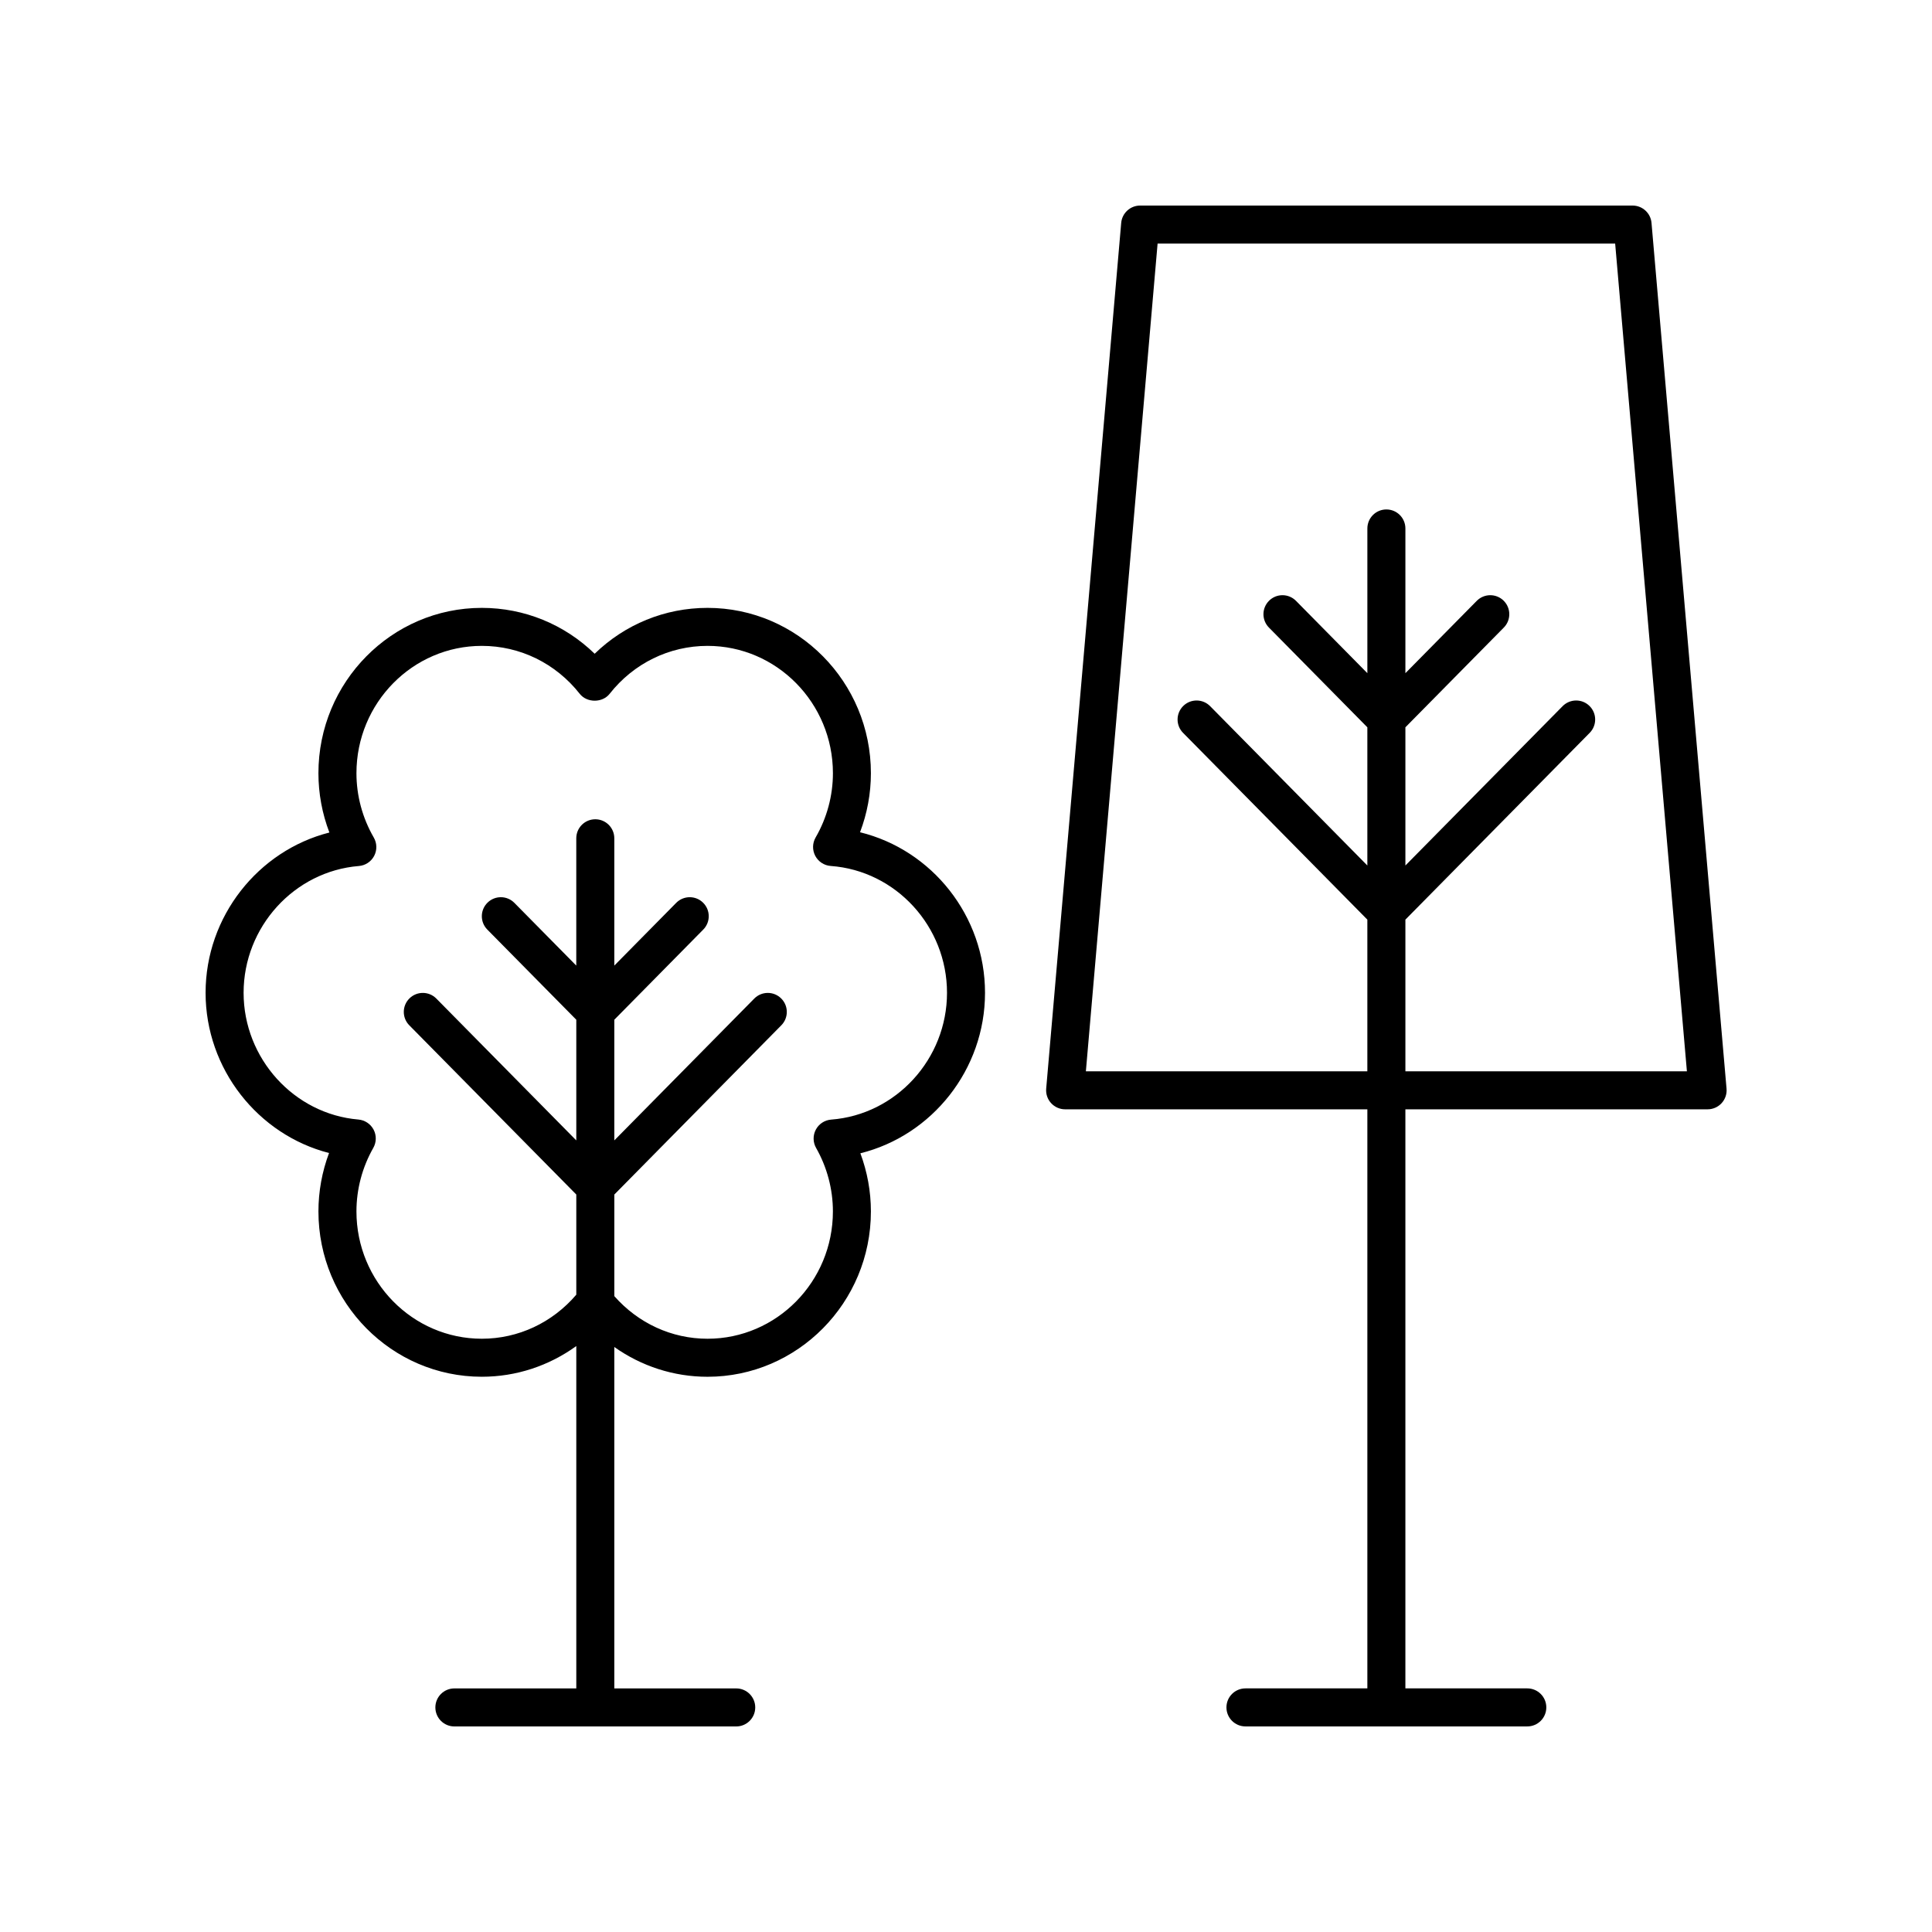 <?xml version="1.0" encoding="UTF-8"?>
<!-- Uploaded to: SVG Repo, www.svgrepo.com, Generator: SVG Repo Mixer Tools -->
<svg fill="#000000" width="800px" height="800px" version="1.1" viewBox="144 144 512 512" xmlns="http://www.w3.org/2000/svg">
 <g>
  <path d="m231.2 449.56c-1.852 4.941-2.812 10.188-2.812 15.477 0 24.164 19.426 43.816 43.301 43.816 9.125 0 17.797-2.906 25.035-8.133v90.727h-32.309c-2.781 0-5.039 2.254-5.039 5.039 0 2.781 2.254 5.039 5.039 5.039h74.691c2.781 0 5.039-2.254 5.039-5.039 0-2.781-2.254-5.039-5.039-5.039h-32.309v-90.48c7.168 5.074 15.715 7.891 24.699 7.891 23.875 0 43.301-19.656 43.301-43.816 0-5.266-0.953-10.488-2.789-15.41 19-4.711 33.031-22.188 33.031-42.527 0-20.402-14.07-37.879-33.121-42.551 1.898-4.988 2.879-10.293 2.879-15.645 0-24.164-19.426-43.816-43.301-43.816-11.27 0-21.891 4.367-29.906 12.156-8.016-7.789-18.637-12.156-29.906-12.156-23.875 0-43.301 19.656-43.301 43.816 0 5.375 0.992 10.707 2.906 15.715-18.871 4.793-32.809 22.242-32.809 42.48 0 20.176 13.898 37.625 32.719 42.457zm7.902-76.059c1.723-0.137 3.254-1.152 4.055-2.68 0.801-1.531 0.762-3.367-0.102-4.863-3.008-5.191-4.594-11.09-4.594-17.051 0-18.605 14.906-33.742 33.227-33.742 10.133 0 19.59 4.633 25.949 12.707 1.91 2.426 6.008 2.426 7.918 0 6.359-8.078 15.816-12.707 25.949-12.707 18.32 0 33.227 15.137 33.227 33.742 0 5.957-1.586 11.848-4.586 17.035-0.867 1.5-0.902 3.344-0.09 4.879 0.812 1.531 2.356 2.543 4.09 2.668 17.277 1.254 30.82 16.016 30.82 33.613 0 17.531-13.484 32.289-30.699 33.605-1.719 0.129-3.254 1.133-4.062 2.656-0.812 1.523-0.785 3.356 0.07 4.856 2.914 5.129 4.453 10.945 4.453 16.82 0 18.605-14.906 33.742-33.227 33.742-9.508 0-18.383-4.121-24.699-11.293v-26.922l44.258-44.855c1.953-1.98 1.934-5.168-0.051-7.125-1.98-1.957-5.168-1.938-7.125 0.051l-37.086 37.582v-31.98l23.574-23.895c1.953-1.98 1.934-5.168-0.051-7.125-1.98-1.957-5.168-1.93-7.125 0.051l-16.398 16.621v-33.738c0-2.781-2.254-5.039-5.039-5.039-2.781 0-5.039 2.254-5.039 5.039v33.738l-16.402-16.621c-1.957-1.984-5.144-2.004-7.125-0.051-1.984 1.957-2.004 5.144-0.051 7.125l23.582 23.895v31.98l-37.086-37.586c-1.957-1.984-5.144-2.004-7.125-0.051-1.984 1.957-2.004 5.144-0.051 7.125l44.262 44.855v26.543c-6.336 7.41-15.359 11.672-25.035 11.672-18.32 0-33.227-15.137-33.227-33.742 0-5.879 1.543-11.699 4.465-16.832 0.848-1.492 0.879-3.32 0.078-4.84s-2.32-2.527-4.031-2.676c-17.059-1.441-30.418-16.195-30.418-33.586 0-17.453 13.418-32.211 30.547-33.602z"/>
  <path d="m426.27 437.98h80.094v153.46h-32.305c-2.781 0-5.039 2.254-5.039 5.039 0 2.781 2.254 5.039 5.039 5.039h74.691c2.781 0 5.039-2.254 5.039-5.039 0-2.781-2.254-5.039-5.039-5.039h-32.309v-153.46h80.094c1.41 0 2.758-0.594 3.711-1.633 0.953-1.039 1.43-2.434 1.305-3.84l-19.883-229.43c-0.223-2.602-2.402-4.602-5.019-4.602h-130.5c-2.613 0-4.793 2-5.019 4.602l-19.879 229.43c-0.121 1.406 0.352 2.801 1.305 3.84 0.957 1.039 2.301 1.633 3.711 1.633zm24.504-229.43h121.26l19.012 219.36h-74.602v-40.199l48.84-49.496c1.953-1.98 1.934-5.168-0.051-7.125-1.98-1.957-5.168-1.93-7.125 0.051l-41.664 42.227v-36.625l26.082-26.434c1.953-1.98 1.934-5.172-0.051-7.125-1.98-1.953-5.168-1.93-7.125 0.051l-18.906 19.164v-38.352c0-2.781-2.254-5.039-5.039-5.039-2.781 0-5.039 2.254-5.039 5.039v38.352l-18.91-19.164c-1.957-1.984-5.144-2.004-7.125-0.051-1.984 1.957-2.004 5.144-0.051 7.125l26.082 26.434v36.625l-41.664-42.227c-1.957-1.984-5.144-2.004-7.125-0.051-1.984 1.957-2.004 5.144-0.051 7.125l48.84 49.496v40.199h-74.594z"/>
 </g>
</svg>